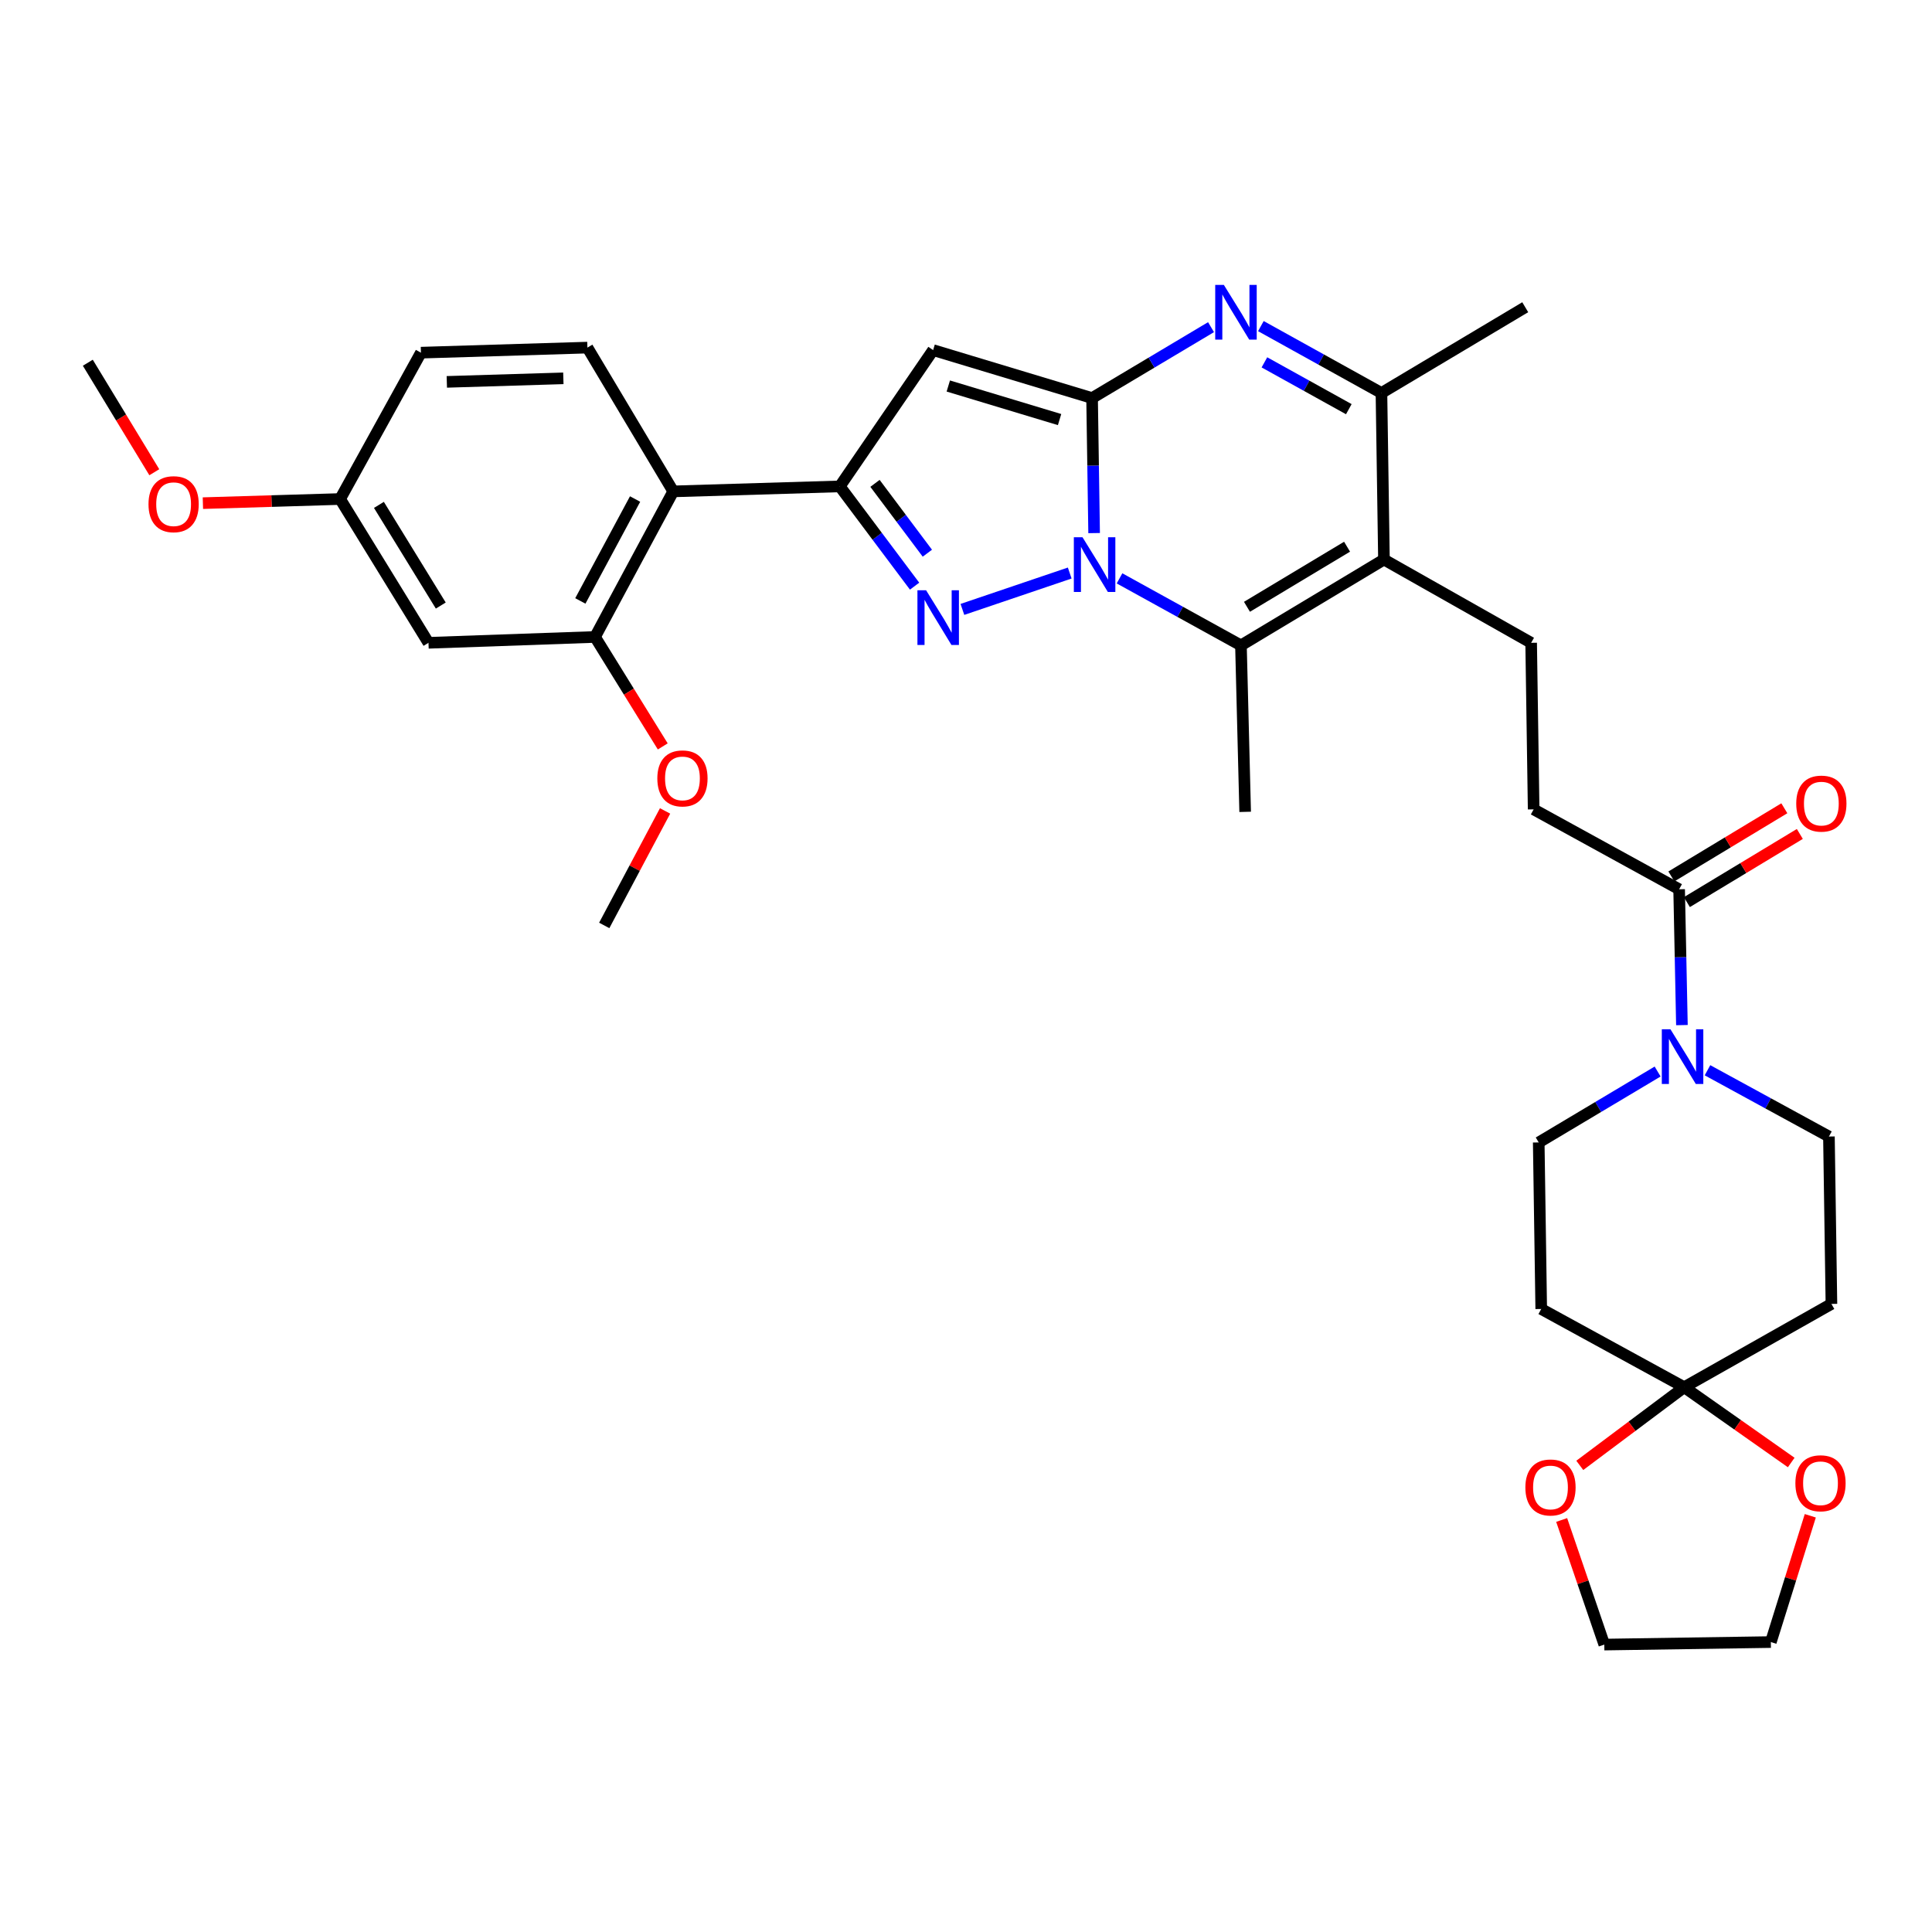<?xml version='1.0' encoding='iso-8859-1'?>
<svg version='1.1' baseProfile='full'
              xmlns='http://www.w3.org/2000/svg'
                      xmlns:rdkit='http://www.rdkit.org/xml'
                      xmlns:xlink='http://www.w3.org/1999/xlink'
                  xml:space='preserve'
width='1000px' height='1000px' viewBox='0 0 1000 1000'>
<!-- END OF HEADER -->
<rect style='opacity:1.0;fill:#FFFFFF;stroke:none' width='1000' height='1000' x='0' y='0'> </rect>
<path class='bond-0' d='M 566.315,275.923 L 565.787,240.98' style='fill:none;fill-rule:evenodd;stroke:#0000FF;stroke-width:6px;stroke-linecap:butt;stroke-linejoin:miter;stroke-opacity:1' />
<path class='bond-0' d='M 565.787,240.98 L 565.259,206.037' style='fill:none;fill-rule:evenodd;stroke:#000000;stroke-width:6px;stroke-linecap:butt;stroke-linejoin:miter;stroke-opacity:1' />
<path class='bond-1' d='M 553.684,296.602 L 498.14,315.427' style='fill:none;fill-rule:evenodd;stroke:#0000FF;stroke-width:6px;stroke-linecap:butt;stroke-linejoin:miter;stroke-opacity:1' />
<path class='bond-5' d='M 579.464,299.36 L 610.888,316.705' style='fill:none;fill-rule:evenodd;stroke:#0000FF;stroke-width:6px;stroke-linecap:butt;stroke-linejoin:miter;stroke-opacity:1' />
<path class='bond-5' d='M 610.888,316.705 L 642.312,334.05' style='fill:none;fill-rule:evenodd;stroke:#000000;stroke-width:6px;stroke-linecap:butt;stroke-linejoin:miter;stroke-opacity:1' />
<path class='bond-3' d='M 565.259,206.037 L 482.981,181.212' style='fill:none;fill-rule:evenodd;stroke:#000000;stroke-width:6px;stroke-linecap:butt;stroke-linejoin:miter;stroke-opacity:1' />
<path class='bond-3' d='M 548.434,217.172 L 490.839,199.795' style='fill:none;fill-rule:evenodd;stroke:#000000;stroke-width:6px;stroke-linecap:butt;stroke-linejoin:miter;stroke-opacity:1' />
<path class='bond-4' d='M 565.259,206.037 L 596.043,187.685' style='fill:none;fill-rule:evenodd;stroke:#000000;stroke-width:6px;stroke-linecap:butt;stroke-linejoin:miter;stroke-opacity:1' />
<path class='bond-4' d='M 596.043,187.685 L 626.826,169.333' style='fill:none;fill-rule:evenodd;stroke:#0000FF;stroke-width:6px;stroke-linecap:butt;stroke-linejoin:miter;stroke-opacity:1' />
<path class='bond-2' d='M 473.392,303.393 L 454.03,277.574' style='fill:none;fill-rule:evenodd;stroke:#0000FF;stroke-width:6px;stroke-linecap:butt;stroke-linejoin:miter;stroke-opacity:1' />
<path class='bond-2' d='M 454.03,277.574 L 434.668,251.754' style='fill:none;fill-rule:evenodd;stroke:#000000;stroke-width:6px;stroke-linecap:butt;stroke-linejoin:miter;stroke-opacity:1' />
<path class='bond-2' d='M 480.001,286.336 L 466.447,268.262' style='fill:none;fill-rule:evenodd;stroke:#0000FF;stroke-width:6px;stroke-linecap:butt;stroke-linejoin:miter;stroke-opacity:1' />
<path class='bond-2' d='M 466.447,268.262 L 452.894,250.189' style='fill:none;fill-rule:evenodd;stroke:#000000;stroke-width:6px;stroke-linecap:butt;stroke-linejoin:miter;stroke-opacity:1' />
<path class='bond-8' d='M 434.668,251.754 L 348.466,254.341' style='fill:none;fill-rule:evenodd;stroke:#000000;stroke-width:6px;stroke-linecap:butt;stroke-linejoin:miter;stroke-opacity:1' />
<path class='bond-34' d='M 434.668,251.754 L 482.981,181.212' style='fill:none;fill-rule:evenodd;stroke:#000000;stroke-width:6px;stroke-linecap:butt;stroke-linejoin:miter;stroke-opacity:1' />
<path class='bond-35' d='M 652.627,168.79 L 683.831,186.098' style='fill:none;fill-rule:evenodd;stroke:#0000FF;stroke-width:6px;stroke-linecap:butt;stroke-linejoin:miter;stroke-opacity:1' />
<path class='bond-35' d='M 683.831,186.098 L 715.036,203.407' style='fill:none;fill-rule:evenodd;stroke:#000000;stroke-width:6px;stroke-linecap:butt;stroke-linejoin:miter;stroke-opacity:1' />
<path class='bond-35' d='M 654.46,187.555 L 676.303,199.671' style='fill:none;fill-rule:evenodd;stroke:#0000FF;stroke-width:6px;stroke-linecap:butt;stroke-linejoin:miter;stroke-opacity:1' />
<path class='bond-35' d='M 676.303,199.671 L 698.146,211.787' style='fill:none;fill-rule:evenodd;stroke:#000000;stroke-width:6px;stroke-linecap:butt;stroke-linejoin:miter;stroke-opacity:1' />
<path class='bond-6' d='M 642.312,334.05 L 716.33,289.617' style='fill:none;fill-rule:evenodd;stroke:#000000;stroke-width:6px;stroke-linecap:butt;stroke-linejoin:miter;stroke-opacity:1' />
<path class='bond-6' d='M 645.426,314.078 L 697.239,282.975' style='fill:none;fill-rule:evenodd;stroke:#000000;stroke-width:6px;stroke-linecap:butt;stroke-linejoin:miter;stroke-opacity:1' />
<path class='bond-26' d='M 642.312,334.05 L 644.494,420.217' style='fill:none;fill-rule:evenodd;stroke:#000000;stroke-width:6px;stroke-linecap:butt;stroke-linejoin:miter;stroke-opacity:1' />
<path class='bond-7' d='M 716.33,289.617 L 715.036,203.407' style='fill:none;fill-rule:evenodd;stroke:#000000;stroke-width:6px;stroke-linecap:butt;stroke-linejoin:miter;stroke-opacity:1' />
<path class='bond-13' d='M 716.33,289.617 L 792.52,332.722' style='fill:none;fill-rule:evenodd;stroke:#000000;stroke-width:6px;stroke-linecap:butt;stroke-linejoin:miter;stroke-opacity:1' />
<path class='bond-28' d='M 715.036,203.407 L 789.459,159.017' style='fill:none;fill-rule:evenodd;stroke:#000000;stroke-width:6px;stroke-linecap:butt;stroke-linejoin:miter;stroke-opacity:1' />
<path class='bond-12' d='M 348.466,254.341 L 307.983,329.687' style='fill:none;fill-rule:evenodd;stroke:#000000;stroke-width:6px;stroke-linecap:butt;stroke-linejoin:miter;stroke-opacity:1' />
<path class='bond-12' d='M 328.721,258.297 L 300.383,311.039' style='fill:none;fill-rule:evenodd;stroke:#000000;stroke-width:6px;stroke-linecap:butt;stroke-linejoin:miter;stroke-opacity:1' />
<path class='bond-17' d='M 348.466,254.341 L 304.042,179.918' style='fill:none;fill-rule:evenodd;stroke:#000000;stroke-width:6px;stroke-linecap:butt;stroke-linejoin:miter;stroke-opacity:1' />
<path class='bond-9' d='M 870.558,530.593 L 869.837,495.44' style='fill:none;fill-rule:evenodd;stroke:#0000FF;stroke-width:6px;stroke-linecap:butt;stroke-linejoin:miter;stroke-opacity:1' />
<path class='bond-9' d='M 869.837,495.44 L 869.116,460.287' style='fill:none;fill-rule:evenodd;stroke:#000000;stroke-width:6px;stroke-linecap:butt;stroke-linejoin:miter;stroke-opacity:1' />
<path class='bond-18' d='M 883.79,553.959 L 915.221,571.112' style='fill:none;fill-rule:evenodd;stroke:#0000FF;stroke-width:6px;stroke-linecap:butt;stroke-linejoin:miter;stroke-opacity:1' />
<path class='bond-18' d='M 915.221,571.112 L 946.652,588.266' style='fill:none;fill-rule:evenodd;stroke:#000000;stroke-width:6px;stroke-linecap:butt;stroke-linejoin:miter;stroke-opacity:1' />
<path class='bond-19' d='M 857.985,554.618 L 827.214,572.973' style='fill:none;fill-rule:evenodd;stroke:#0000FF;stroke-width:6px;stroke-linecap:butt;stroke-linejoin:miter;stroke-opacity:1' />
<path class='bond-19' d='M 827.214,572.973 L 796.444,591.327' style='fill:none;fill-rule:evenodd;stroke:#000000;stroke-width:6px;stroke-linecap:butt;stroke-linejoin:miter;stroke-opacity:1' />
<path class='bond-10' d='M 871.737,718.012 L 797.737,677.528' style='fill:none;fill-rule:evenodd;stroke:#000000;stroke-width:6px;stroke-linecap:butt;stroke-linejoin:miter;stroke-opacity:1' />
<path class='bond-20' d='M 871.737,718.012 L 844.715,738.243' style='fill:none;fill-rule:evenodd;stroke:#000000;stroke-width:6px;stroke-linecap:butt;stroke-linejoin:miter;stroke-opacity:1' />
<path class='bond-20' d='M 844.715,738.243 L 817.693,758.475' style='fill:none;fill-rule:evenodd;stroke:#FF0000;stroke-width:6px;stroke-linecap:butt;stroke-linejoin:miter;stroke-opacity:1' />
<path class='bond-21' d='M 871.737,718.012 L 899.435,737.5' style='fill:none;fill-rule:evenodd;stroke:#000000;stroke-width:6px;stroke-linecap:butt;stroke-linejoin:miter;stroke-opacity:1' />
<path class='bond-21' d='M 899.435,737.5 L 927.132,756.989' style='fill:none;fill-rule:evenodd;stroke:#FF0000;stroke-width:6px;stroke-linecap:butt;stroke-linejoin:miter;stroke-opacity:1' />
<path class='bond-37' d='M 871.737,718.012 L 947.945,674.907' style='fill:none;fill-rule:evenodd;stroke:#000000;stroke-width:6px;stroke-linecap:butt;stroke-linejoin:miter;stroke-opacity:1' />
<path class='bond-11' d='M 869.116,460.287 L 793.814,418.924' style='fill:none;fill-rule:evenodd;stroke:#000000;stroke-width:6px;stroke-linecap:butt;stroke-linejoin:miter;stroke-opacity:1' />
<path class='bond-23' d='M 873.126,466.931 L 902.357,449.29' style='fill:none;fill-rule:evenodd;stroke:#000000;stroke-width:6px;stroke-linecap:butt;stroke-linejoin:miter;stroke-opacity:1' />
<path class='bond-23' d='M 902.357,449.29 L 931.589,431.649' style='fill:none;fill-rule:evenodd;stroke:#FF0000;stroke-width:6px;stroke-linecap:butt;stroke-linejoin:miter;stroke-opacity:1' />
<path class='bond-23' d='M 865.106,453.643 L 894.338,436.002' style='fill:none;fill-rule:evenodd;stroke:#000000;stroke-width:6px;stroke-linecap:butt;stroke-linejoin:miter;stroke-opacity:1' />
<path class='bond-23' d='M 894.338,436.002 L 923.569,418.361' style='fill:none;fill-rule:evenodd;stroke:#FF0000;stroke-width:6px;stroke-linecap:butt;stroke-linejoin:miter;stroke-opacity:1' />
<path class='bond-16' d='M 307.983,329.687 L 221.781,332.722' style='fill:none;fill-rule:evenodd;stroke:#000000;stroke-width:6px;stroke-linecap:butt;stroke-linejoin:miter;stroke-opacity:1' />
<path class='bond-27' d='M 307.983,329.687 L 325.513,358.017' style='fill:none;fill-rule:evenodd;stroke:#000000;stroke-width:6px;stroke-linecap:butt;stroke-linejoin:miter;stroke-opacity:1' />
<path class='bond-27' d='M 325.513,358.017 L 343.043,386.346' style='fill:none;fill-rule:evenodd;stroke:#FF0000;stroke-width:6px;stroke-linecap:butt;stroke-linejoin:miter;stroke-opacity:1' />
<path class='bond-22' d='M 792.52,332.722 L 793.814,418.924' style='fill:none;fill-rule:evenodd;stroke:#000000;stroke-width:6px;stroke-linecap:butt;stroke-linejoin:miter;stroke-opacity:1' />
<path class='bond-14' d='M 947.945,674.907 L 946.652,588.266' style='fill:none;fill-rule:evenodd;stroke:#000000;stroke-width:6px;stroke-linecap:butt;stroke-linejoin:miter;stroke-opacity:1' />
<path class='bond-15' d='M 797.737,677.528 L 796.444,591.327' style='fill:none;fill-rule:evenodd;stroke:#000000;stroke-width:6px;stroke-linecap:butt;stroke-linejoin:miter;stroke-opacity:1' />
<path class='bond-36' d='M 221.781,332.722 L 176.046,258.291' style='fill:none;fill-rule:evenodd;stroke:#000000;stroke-width:6px;stroke-linecap:butt;stroke-linejoin:miter;stroke-opacity:1' />
<path class='bond-36' d='M 228.145,313.432 L 196.13,261.33' style='fill:none;fill-rule:evenodd;stroke:#000000;stroke-width:6px;stroke-linecap:butt;stroke-linejoin:miter;stroke-opacity:1' />
<path class='bond-25' d='M 304.042,179.918 L 217.875,182.54' style='fill:none;fill-rule:evenodd;stroke:#000000;stroke-width:6px;stroke-linecap:butt;stroke-linejoin:miter;stroke-opacity:1' />
<path class='bond-25' d='M 291.589,195.825 L 231.272,197.66' style='fill:none;fill-rule:evenodd;stroke:#000000;stroke-width:6px;stroke-linecap:butt;stroke-linejoin:miter;stroke-opacity:1' />
<path class='bond-31' d='M 808.317,786.737 L 819.35,818.985' style='fill:none;fill-rule:evenodd;stroke:#FF0000;stroke-width:6px;stroke-linecap:butt;stroke-linejoin:miter;stroke-opacity:1' />
<path class='bond-31' d='M 819.35,818.985 L 830.383,851.233' style='fill:none;fill-rule:evenodd;stroke:#000000;stroke-width:6px;stroke-linecap:butt;stroke-linejoin:miter;stroke-opacity:1' />
<path class='bond-30' d='M 937.004,784.568 L 926.794,817.25' style='fill:none;fill-rule:evenodd;stroke:#FF0000;stroke-width:6px;stroke-linecap:butt;stroke-linejoin:miter;stroke-opacity:1' />
<path class='bond-30' d='M 926.794,817.25 L 916.584,849.931' style='fill:none;fill-rule:evenodd;stroke:#000000;stroke-width:6px;stroke-linecap:butt;stroke-linejoin:miter;stroke-opacity:1' />
<path class='bond-24' d='M 176.046,258.291 L 217.875,182.54' style='fill:none;fill-rule:evenodd;stroke:#000000;stroke-width:6px;stroke-linecap:butt;stroke-linejoin:miter;stroke-opacity:1' />
<path class='bond-29' d='M 176.046,258.291 L 140.532,259.36' style='fill:none;fill-rule:evenodd;stroke:#000000;stroke-width:6px;stroke-linecap:butt;stroke-linejoin:miter;stroke-opacity:1' />
<path class='bond-29' d='M 140.532,259.36 L 105.017,260.43' style='fill:none;fill-rule:evenodd;stroke:#FF0000;stroke-width:6px;stroke-linecap:butt;stroke-linejoin:miter;stroke-opacity:1' />
<path class='bond-32' d='M 344.246,419.733 L 328.498,449.37' style='fill:none;fill-rule:evenodd;stroke:#FF0000;stroke-width:6px;stroke-linecap:butt;stroke-linejoin:miter;stroke-opacity:1' />
<path class='bond-32' d='M 328.498,449.37 L 312.751,479.007' style='fill:none;fill-rule:evenodd;stroke:#000000;stroke-width:6px;stroke-linecap:butt;stroke-linejoin:miter;stroke-opacity:1' />
<path class='bond-33' d='M 79.868,244.427 L 62.661,216.087' style='fill:none;fill-rule:evenodd;stroke:#FF0000;stroke-width:6px;stroke-linecap:butt;stroke-linejoin:miter;stroke-opacity:1' />
<path class='bond-33' d='M 62.661,216.087 L 45.455,187.748' style='fill:none;fill-rule:evenodd;stroke:#000000;stroke-width:6px;stroke-linecap:butt;stroke-linejoin:miter;stroke-opacity:1' />
<path class='bond-38' d='M 916.584,849.931 L 830.383,851.233' style='fill:none;fill-rule:evenodd;stroke:#000000;stroke-width:6px;stroke-linecap:butt;stroke-linejoin:miter;stroke-opacity:1' />
<path  class='atom-0' d='M 560.301 278.078
L 569.581 293.078
Q 570.501 294.558, 571.981 297.238
Q 573.461 299.918, 573.541 300.078
L 573.541 278.078
L 577.301 278.078
L 577.301 306.398
L 573.421 306.398
L 563.461 289.998
Q 562.301 288.078, 561.061 285.878
Q 559.861 283.678, 559.501 282.998
L 559.501 306.398
L 555.821 306.398
L 555.821 278.078
L 560.301 278.078
' fill='#0000FF'/>
<path  class='atom-2' d='M 479.342 305.516
L 488.622 320.516
Q 489.542 321.996, 491.022 324.676
Q 492.502 327.356, 492.582 327.516
L 492.582 305.516
L 496.342 305.516
L 496.342 333.836
L 492.462 333.836
L 482.502 317.436
Q 481.342 315.516, 480.102 313.316
Q 478.902 311.116, 478.542 310.436
L 478.542 333.836
L 474.862 333.836
L 474.862 305.516
L 479.342 305.516
' fill='#0000FF'/>
<path  class='atom-5' d='M 633.474 147.478
L 642.754 162.478
Q 643.674 163.958, 645.154 166.638
Q 646.634 169.318, 646.714 169.478
L 646.714 147.478
L 650.474 147.478
L 650.474 175.798
L 646.594 175.798
L 636.634 159.398
Q 635.474 157.478, 634.234 155.278
Q 633.034 153.078, 632.674 152.398
L 632.674 175.798
L 628.994 175.798
L 628.994 147.478
L 633.474 147.478
' fill='#0000FF'/>
<path  class='atom-10' d='M 864.632 532.76
L 873.912 547.76
Q 874.832 549.24, 876.312 551.92
Q 877.792 554.6, 877.872 554.76
L 877.872 532.76
L 881.632 532.76
L 881.632 561.08
L 877.752 561.08
L 867.792 544.68
Q 866.632 542.76, 865.392 540.56
Q 864.192 538.36, 863.832 537.68
L 863.832 561.08
L 860.152 561.08
L 860.152 532.76
L 864.632 532.76
' fill='#0000FF'/>
<path  class='atom-21' d='M 789.531 769.906
Q 789.531 763.106, 792.891 759.306
Q 796.251 755.506, 802.531 755.506
Q 808.811 755.506, 812.171 759.306
Q 815.531 763.106, 815.531 769.906
Q 815.531 776.786, 812.131 780.706
Q 808.731 784.586, 802.531 784.586
Q 796.291 784.586, 792.891 780.706
Q 789.531 776.826, 789.531 769.906
M 802.531 781.386
Q 806.851 781.386, 809.171 778.506
Q 811.531 775.586, 811.531 769.906
Q 811.531 764.346, 809.171 761.546
Q 806.851 758.706, 802.531 758.706
Q 798.211 758.706, 795.851 761.506
Q 793.531 764.306, 793.531 769.906
Q 793.531 775.626, 795.851 778.506
Q 798.211 781.386, 802.531 781.386
' fill='#FF0000'/>
<path  class='atom-22' d='M 929.289 767.733
Q 929.289 760.933, 932.649 757.133
Q 936.009 753.333, 942.289 753.333
Q 948.569 753.333, 951.929 757.133
Q 955.289 760.933, 955.289 767.733
Q 955.289 774.613, 951.889 778.533
Q 948.489 782.413, 942.289 782.413
Q 936.049 782.413, 932.649 778.533
Q 929.289 774.653, 929.289 767.733
M 942.289 779.213
Q 946.609 779.213, 948.929 776.333
Q 951.289 773.413, 951.289 767.733
Q 951.289 762.173, 948.929 759.373
Q 946.609 756.533, 942.289 756.533
Q 937.969 756.533, 935.609 759.333
Q 933.289 762.133, 933.289 767.733
Q 933.289 773.453, 935.609 776.333
Q 937.969 779.213, 942.289 779.213
' fill='#FF0000'/>
<path  class='atom-24' d='M 929.728 415.942
Q 929.728 409.142, 933.088 405.342
Q 936.448 401.542, 942.728 401.542
Q 949.008 401.542, 952.368 405.342
Q 955.728 409.142, 955.728 415.942
Q 955.728 422.822, 952.328 426.742
Q 948.928 430.622, 942.728 430.622
Q 936.488 430.622, 933.088 426.742
Q 929.728 422.862, 929.728 415.942
M 942.728 427.422
Q 947.048 427.422, 949.368 424.542
Q 951.728 421.622, 951.728 415.942
Q 951.728 410.382, 949.368 407.582
Q 947.048 404.742, 942.728 404.742
Q 938.408 404.742, 936.048 407.542
Q 933.728 410.342, 933.728 415.942
Q 933.728 421.662, 936.048 424.542
Q 938.408 427.422, 942.728 427.422
' fill='#FF0000'/>
<path  class='atom-28' d='M 340.235 402.896
Q 340.235 396.096, 343.595 392.296
Q 346.955 388.496, 353.235 388.496
Q 359.515 388.496, 362.875 392.296
Q 366.235 396.096, 366.235 402.896
Q 366.235 409.776, 362.835 413.696
Q 359.435 417.576, 353.235 417.576
Q 346.995 417.576, 343.595 413.696
Q 340.235 409.816, 340.235 402.896
M 353.235 414.376
Q 357.555 414.376, 359.875 411.496
Q 362.235 408.576, 362.235 402.896
Q 362.235 397.336, 359.875 394.536
Q 357.555 391.696, 353.235 391.696
Q 348.915 391.696, 346.555 394.496
Q 344.235 397.296, 344.235 402.896
Q 344.235 408.616, 346.555 411.496
Q 348.915 414.376, 353.235 414.376
' fill='#FF0000'/>
<path  class='atom-30' d='M 76.862 260.966
Q 76.862 254.166, 80.222 250.366
Q 83.582 246.566, 89.862 246.566
Q 96.142 246.566, 99.502 250.366
Q 102.862 254.166, 102.862 260.966
Q 102.862 267.846, 99.462 271.766
Q 96.062 275.646, 89.862 275.646
Q 83.622 275.646, 80.222 271.766
Q 76.862 267.886, 76.862 260.966
M 89.862 272.446
Q 94.182 272.446, 96.502 269.566
Q 98.862 266.646, 98.862 260.966
Q 98.862 255.406, 96.502 252.606
Q 94.182 249.766, 89.862 249.766
Q 85.542 249.766, 83.182 252.566
Q 80.862 255.366, 80.862 260.966
Q 80.862 266.686, 83.182 269.566
Q 85.542 272.446, 89.862 272.446
' fill='#FF0000'/>
</svg>
